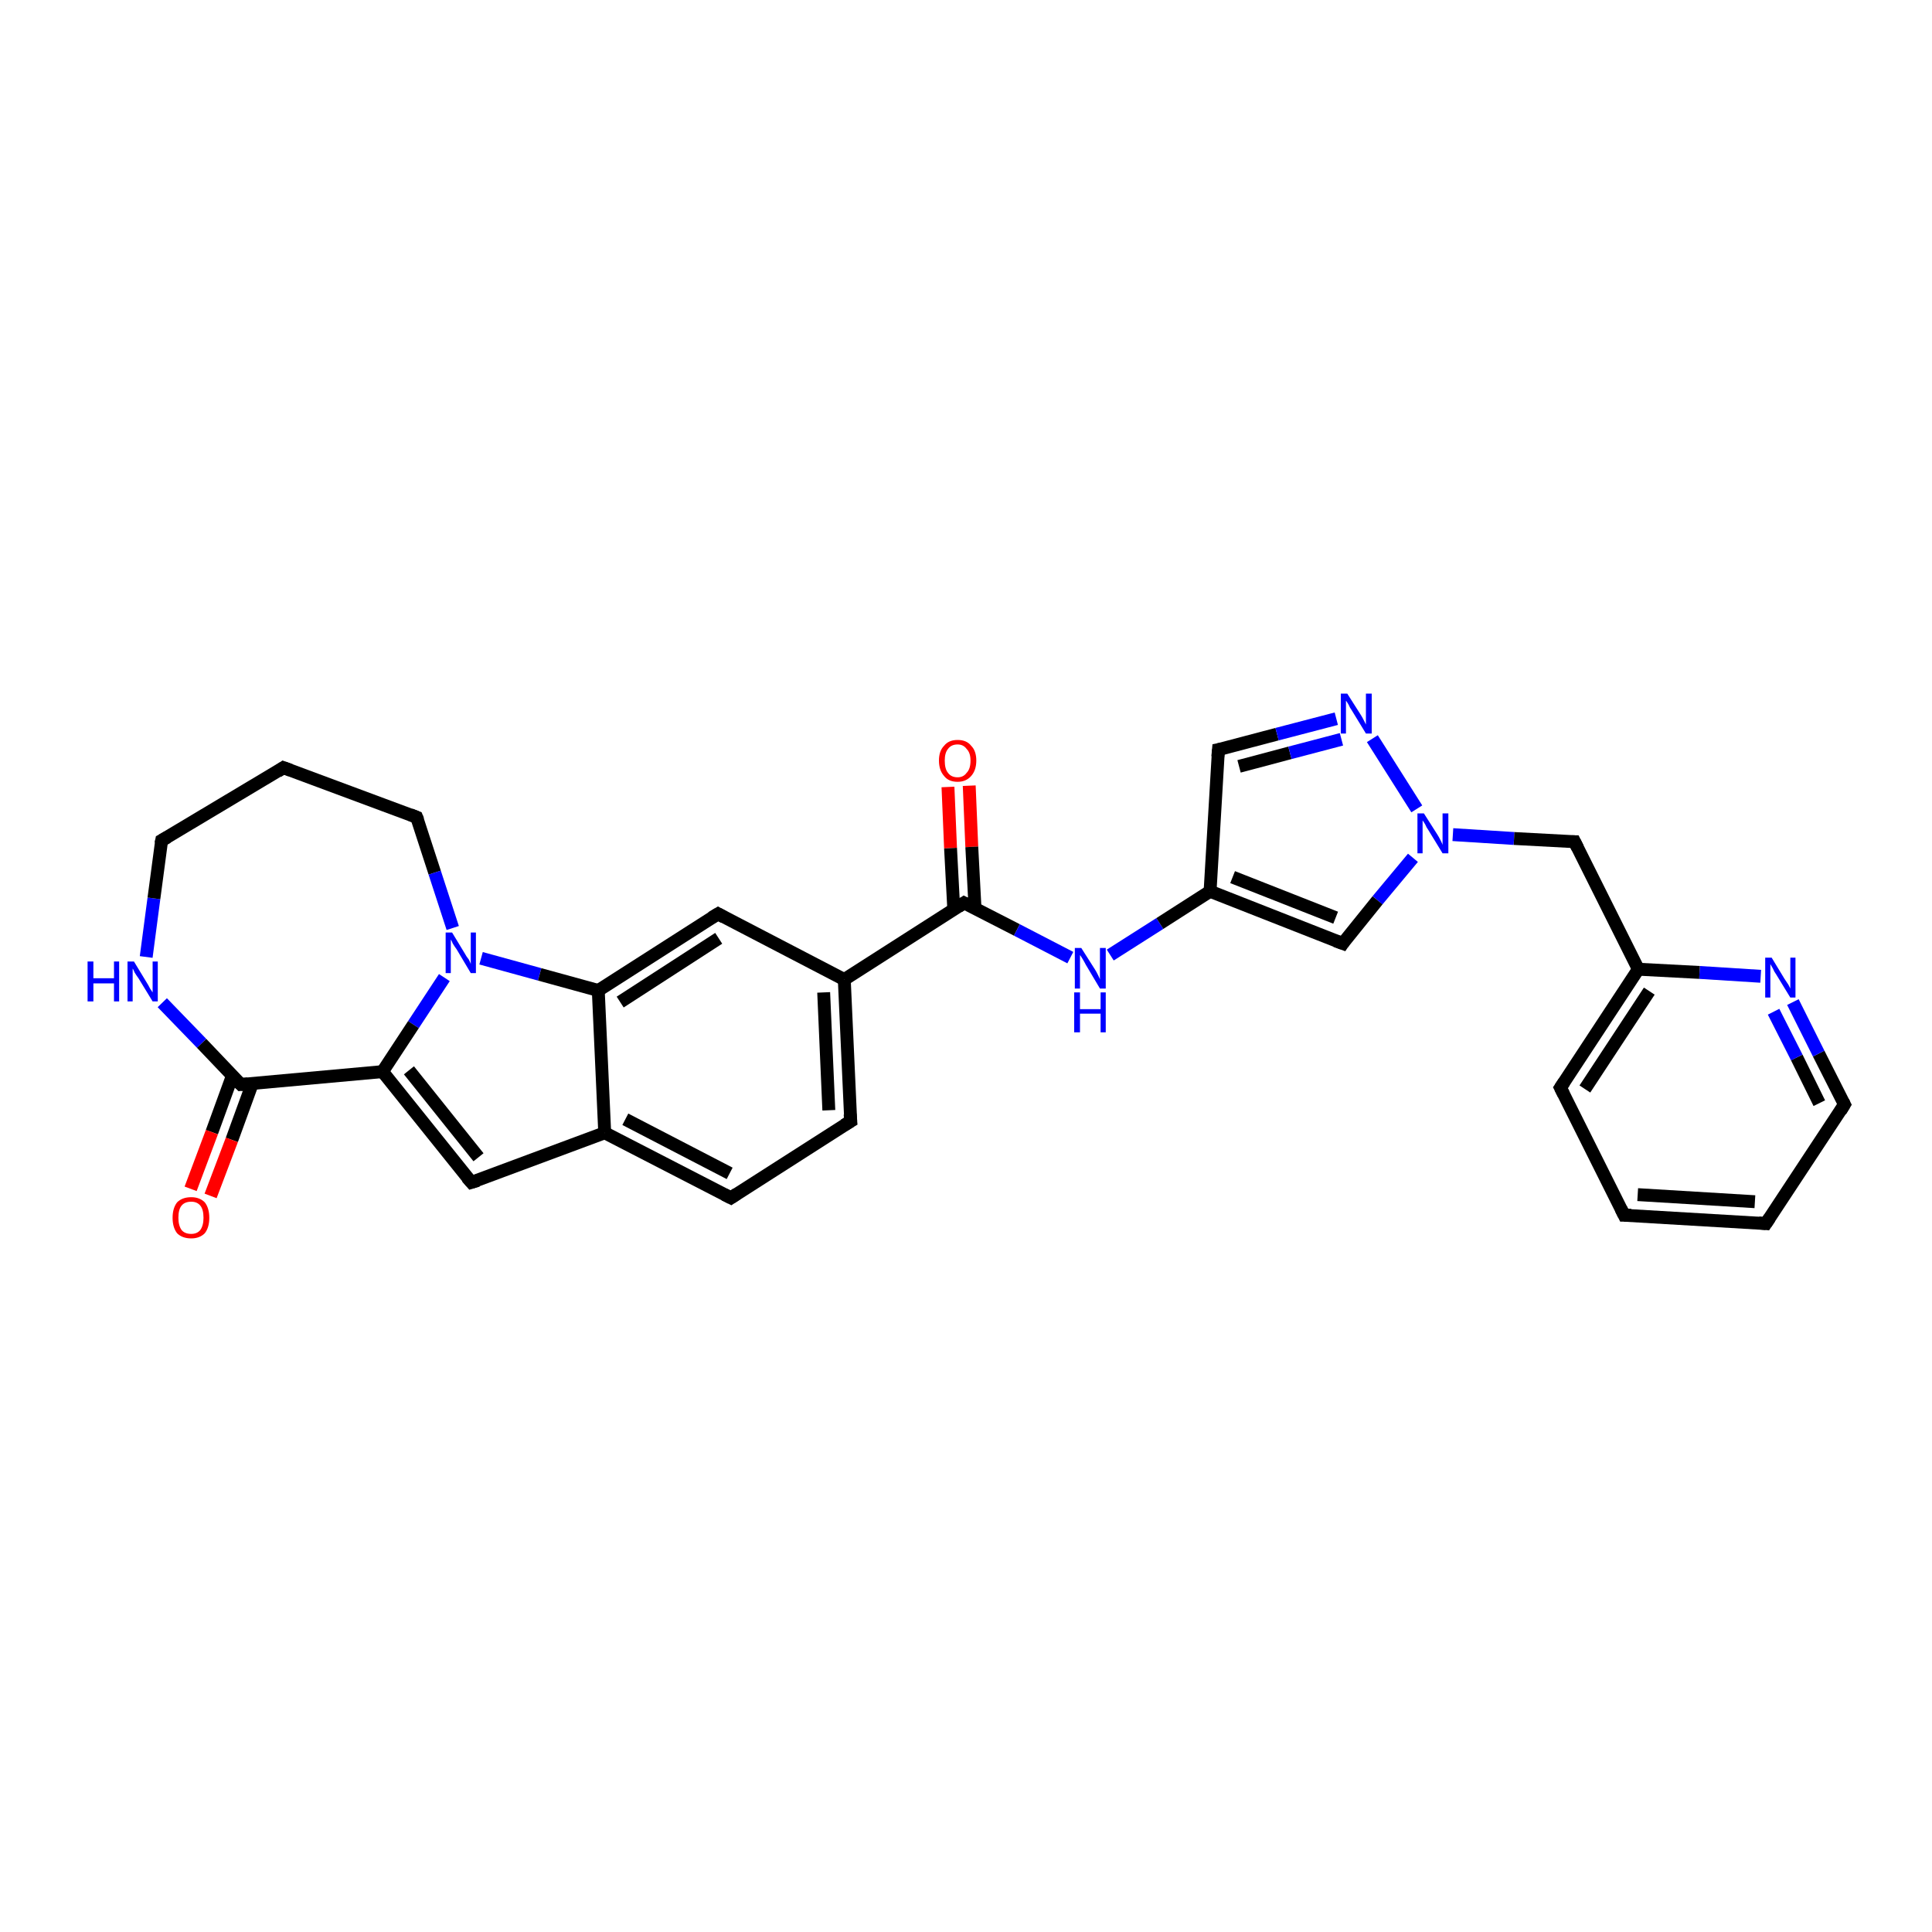 <?xml version='1.0' encoding='iso-8859-1'?>
<svg version='1.1' baseProfile='full'
              xmlns='http://www.w3.org/2000/svg'
                      xmlns:rdkit='http://www.rdkit.org/xml'
                      xmlns:xlink='http://www.w3.org/1999/xlink'
                  xml:space='preserve'
width='300px' height='300px' viewBox='0 0 300 300'>
<!-- END OF HEADER -->
<rect style='opacity:1.0;fill:#FFFFFF;stroke:none' width='300.0' height='300.0' x='0.0' y='0.0'> </rect>
<path class='bond-0 atom-0 atom-1' d='M 150.5,122.0 L 150.9,131.5' style='fill:none;fill-rule:evenodd;stroke:#FF0000;stroke-width:2.0px;stroke-linecap:butt;stroke-linejoin:miter;stroke-opacity:1' />
<path class='bond-0 atom-0 atom-1' d='M 150.9,131.5 L 151.4,141.0' style='fill:none;fill-rule:evenodd;stroke:#000000;stroke-width:2.0px;stroke-linecap:butt;stroke-linejoin:miter;stroke-opacity:1' />
<path class='bond-0 atom-0 atom-1' d='M 147.2,122.2 L 147.6,131.7' style='fill:none;fill-rule:evenodd;stroke:#FF0000;stroke-width:2.0px;stroke-linecap:butt;stroke-linejoin:miter;stroke-opacity:1' />
<path class='bond-0 atom-0 atom-1' d='M 147.6,131.7 L 148.1,141.2' style='fill:none;fill-rule:evenodd;stroke:#000000;stroke-width:2.0px;stroke-linecap:butt;stroke-linejoin:miter;stroke-opacity:1' />
<path class='bond-1 atom-1 atom-2' d='M 149.7,140.2 L 157.9,144.4' style='fill:none;fill-rule:evenodd;stroke:#000000;stroke-width:2.0px;stroke-linecap:butt;stroke-linejoin:miter;stroke-opacity:1' />
<path class='bond-1 atom-1 atom-2' d='M 157.9,144.4 L 166.2,148.7' style='fill:none;fill-rule:evenodd;stroke:#0000FF;stroke-width:2.0px;stroke-linecap:butt;stroke-linejoin:miter;stroke-opacity:1' />
<path class='bond-2 atom-2 atom-3' d='M 172.4,148.3 L 180.1,143.4' style='fill:none;fill-rule:evenodd;stroke:#0000FF;stroke-width:2.0px;stroke-linecap:butt;stroke-linejoin:miter;stroke-opacity:1' />
<path class='bond-2 atom-2 atom-3' d='M 180.1,143.4 L 187.9,138.4' style='fill:none;fill-rule:evenodd;stroke:#000000;stroke-width:2.0px;stroke-linecap:butt;stroke-linejoin:miter;stroke-opacity:1' />
<path class='bond-3 atom-3 atom-4' d='M 187.9,138.4 L 189.2,116.4' style='fill:none;fill-rule:evenodd;stroke:#000000;stroke-width:2.0px;stroke-linecap:butt;stroke-linejoin:miter;stroke-opacity:1' />
<path class='bond-4 atom-4 atom-5' d='M 189.2,116.4 L 198.3,114.0' style='fill:none;fill-rule:evenodd;stroke:#000000;stroke-width:2.0px;stroke-linecap:butt;stroke-linejoin:miter;stroke-opacity:1' />
<path class='bond-4 atom-4 atom-5' d='M 198.3,114.0 L 207.5,111.6' style='fill:none;fill-rule:evenodd;stroke:#0000FF;stroke-width:2.0px;stroke-linecap:butt;stroke-linejoin:miter;stroke-opacity:1' />
<path class='bond-4 atom-4 atom-5' d='M 192.4,119.0 L 200.3,116.9' style='fill:none;fill-rule:evenodd;stroke:#000000;stroke-width:2.0px;stroke-linecap:butt;stroke-linejoin:miter;stroke-opacity:1' />
<path class='bond-4 atom-4 atom-5' d='M 200.3,116.9 L 208.3,114.8' style='fill:none;fill-rule:evenodd;stroke:#0000FF;stroke-width:2.0px;stroke-linecap:butt;stroke-linejoin:miter;stroke-opacity:1' />
<path class='bond-5 atom-5 atom-6' d='M 213.1,114.7 L 220.0,125.6' style='fill:none;fill-rule:evenodd;stroke:#0000FF;stroke-width:2.0px;stroke-linecap:butt;stroke-linejoin:miter;stroke-opacity:1' />
<path class='bond-6 atom-6 atom-7' d='M 225.6,129.6 L 235.1,130.2' style='fill:none;fill-rule:evenodd;stroke:#0000FF;stroke-width:2.0px;stroke-linecap:butt;stroke-linejoin:miter;stroke-opacity:1' />
<path class='bond-6 atom-6 atom-7' d='M 235.1,130.2 L 244.5,130.7' style='fill:none;fill-rule:evenodd;stroke:#000000;stroke-width:2.0px;stroke-linecap:butt;stroke-linejoin:miter;stroke-opacity:1' />
<path class='bond-7 atom-7 atom-8' d='M 244.5,130.7 L 254.4,150.5' style='fill:none;fill-rule:evenodd;stroke:#000000;stroke-width:2.0px;stroke-linecap:butt;stroke-linejoin:miter;stroke-opacity:1' />
<path class='bond-8 atom-8 atom-9' d='M 254.4,150.5 L 242.3,168.9' style='fill:none;fill-rule:evenodd;stroke:#000000;stroke-width:2.0px;stroke-linecap:butt;stroke-linejoin:miter;stroke-opacity:1' />
<path class='bond-8 atom-8 atom-9' d='M 256.1,153.9 L 246.1,169.1' style='fill:none;fill-rule:evenodd;stroke:#000000;stroke-width:2.0px;stroke-linecap:butt;stroke-linejoin:miter;stroke-opacity:1' />
<path class='bond-9 atom-9 atom-10' d='M 242.3,168.9 L 252.2,188.7' style='fill:none;fill-rule:evenodd;stroke:#000000;stroke-width:2.0px;stroke-linecap:butt;stroke-linejoin:miter;stroke-opacity:1' />
<path class='bond-10 atom-10 atom-11' d='M 252.2,188.7 L 274.2,190.0' style='fill:none;fill-rule:evenodd;stroke:#000000;stroke-width:2.0px;stroke-linecap:butt;stroke-linejoin:miter;stroke-opacity:1' />
<path class='bond-10 atom-10 atom-11' d='M 254.3,185.5 L 272.5,186.6' style='fill:none;fill-rule:evenodd;stroke:#000000;stroke-width:2.0px;stroke-linecap:butt;stroke-linejoin:miter;stroke-opacity:1' />
<path class='bond-11 atom-11 atom-12' d='M 274.2,190.0 L 286.4,171.5' style='fill:none;fill-rule:evenodd;stroke:#000000;stroke-width:2.0px;stroke-linecap:butt;stroke-linejoin:miter;stroke-opacity:1' />
<path class='bond-12 atom-12 atom-13' d='M 286.4,171.5 L 282.4,163.6' style='fill:none;fill-rule:evenodd;stroke:#000000;stroke-width:2.0px;stroke-linecap:butt;stroke-linejoin:miter;stroke-opacity:1' />
<path class='bond-12 atom-12 atom-13' d='M 282.4,163.6 L 278.4,155.6' style='fill:none;fill-rule:evenodd;stroke:#0000FF;stroke-width:2.0px;stroke-linecap:butt;stroke-linejoin:miter;stroke-opacity:1' />
<path class='bond-12 atom-12 atom-13' d='M 282.5,171.3 L 279.0,164.2' style='fill:none;fill-rule:evenodd;stroke:#000000;stroke-width:2.0px;stroke-linecap:butt;stroke-linejoin:miter;stroke-opacity:1' />
<path class='bond-12 atom-12 atom-13' d='M 279.0,164.2 L 275.4,157.1' style='fill:none;fill-rule:evenodd;stroke:#0000FF;stroke-width:2.0px;stroke-linecap:butt;stroke-linejoin:miter;stroke-opacity:1' />
<path class='bond-13 atom-6 atom-14' d='M 219.4,133.2 L 213.9,139.8' style='fill:none;fill-rule:evenodd;stroke:#0000FF;stroke-width:2.0px;stroke-linecap:butt;stroke-linejoin:miter;stroke-opacity:1' />
<path class='bond-13 atom-6 atom-14' d='M 213.9,139.8 L 208.5,146.5' style='fill:none;fill-rule:evenodd;stroke:#000000;stroke-width:2.0px;stroke-linecap:butt;stroke-linejoin:miter;stroke-opacity:1' />
<path class='bond-14 atom-1 atom-15' d='M 149.7,140.2 L 131.1,152.1' style='fill:none;fill-rule:evenodd;stroke:#000000;stroke-width:2.0px;stroke-linecap:butt;stroke-linejoin:miter;stroke-opacity:1' />
<path class='bond-15 atom-15 atom-16' d='M 131.1,152.1 L 132.1,174.1' style='fill:none;fill-rule:evenodd;stroke:#000000;stroke-width:2.0px;stroke-linecap:butt;stroke-linejoin:miter;stroke-opacity:1' />
<path class='bond-15 atom-15 atom-16' d='M 127.9,154.1 L 128.7,172.4' style='fill:none;fill-rule:evenodd;stroke:#000000;stroke-width:2.0px;stroke-linecap:butt;stroke-linejoin:miter;stroke-opacity:1' />
<path class='bond-16 atom-16 atom-17' d='M 132.1,174.1 L 113.5,186.0' style='fill:none;fill-rule:evenodd;stroke:#000000;stroke-width:2.0px;stroke-linecap:butt;stroke-linejoin:miter;stroke-opacity:1' />
<path class='bond-17 atom-17 atom-18' d='M 113.5,186.0 L 93.9,175.9' style='fill:none;fill-rule:evenodd;stroke:#000000;stroke-width:2.0px;stroke-linecap:butt;stroke-linejoin:miter;stroke-opacity:1' />
<path class='bond-17 atom-17 atom-18' d='M 113.3,182.2 L 97.1,173.8' style='fill:none;fill-rule:evenodd;stroke:#000000;stroke-width:2.0px;stroke-linecap:butt;stroke-linejoin:miter;stroke-opacity:1' />
<path class='bond-18 atom-18 atom-19' d='M 93.9,175.9 L 73.2,183.6' style='fill:none;fill-rule:evenodd;stroke:#000000;stroke-width:2.0px;stroke-linecap:butt;stroke-linejoin:miter;stroke-opacity:1' />
<path class='bond-19 atom-19 atom-20' d='M 73.2,183.6 L 59.4,166.4' style='fill:none;fill-rule:evenodd;stroke:#000000;stroke-width:2.0px;stroke-linecap:butt;stroke-linejoin:miter;stroke-opacity:1' />
<path class='bond-19 atom-19 atom-20' d='M 74.3,179.7 L 63.5,166.2' style='fill:none;fill-rule:evenodd;stroke:#000000;stroke-width:2.0px;stroke-linecap:butt;stroke-linejoin:miter;stroke-opacity:1' />
<path class='bond-20 atom-20 atom-21' d='M 59.4,166.4 L 37.4,168.4' style='fill:none;fill-rule:evenodd;stroke:#000000;stroke-width:2.0px;stroke-linecap:butt;stroke-linejoin:miter;stroke-opacity:1' />
<path class='bond-21 atom-21 atom-22' d='M 36.1,167.0 L 32.9,175.8' style='fill:none;fill-rule:evenodd;stroke:#000000;stroke-width:2.0px;stroke-linecap:butt;stroke-linejoin:miter;stroke-opacity:1' />
<path class='bond-21 atom-21 atom-22' d='M 32.9,175.8 L 29.6,184.6' style='fill:none;fill-rule:evenodd;stroke:#FF0000;stroke-width:2.0px;stroke-linecap:butt;stroke-linejoin:miter;stroke-opacity:1' />
<path class='bond-21 atom-21 atom-22' d='M 39.2,168.2 L 36.0,177.0' style='fill:none;fill-rule:evenodd;stroke:#000000;stroke-width:2.0px;stroke-linecap:butt;stroke-linejoin:miter;stroke-opacity:1' />
<path class='bond-21 atom-21 atom-22' d='M 36.0,177.0 L 32.7,185.7' style='fill:none;fill-rule:evenodd;stroke:#FF0000;stroke-width:2.0px;stroke-linecap:butt;stroke-linejoin:miter;stroke-opacity:1' />
<path class='bond-22 atom-21 atom-23' d='M 37.4,168.4 L 31.3,162.0' style='fill:none;fill-rule:evenodd;stroke:#000000;stroke-width:2.0px;stroke-linecap:butt;stroke-linejoin:miter;stroke-opacity:1' />
<path class='bond-22 atom-21 atom-23' d='M 31.3,162.0 L 25.2,155.7' style='fill:none;fill-rule:evenodd;stroke:#0000FF;stroke-width:2.0px;stroke-linecap:butt;stroke-linejoin:miter;stroke-opacity:1' />
<path class='bond-23 atom-23 atom-24' d='M 22.7,148.6 L 23.9,139.5' style='fill:none;fill-rule:evenodd;stroke:#0000FF;stroke-width:2.0px;stroke-linecap:butt;stroke-linejoin:miter;stroke-opacity:1' />
<path class='bond-23 atom-23 atom-24' d='M 23.9,139.5 L 25.1,130.5' style='fill:none;fill-rule:evenodd;stroke:#000000;stroke-width:2.0px;stroke-linecap:butt;stroke-linejoin:miter;stroke-opacity:1' />
<path class='bond-24 atom-24 atom-25' d='M 25.1,130.5 L 44.0,119.2' style='fill:none;fill-rule:evenodd;stroke:#000000;stroke-width:2.0px;stroke-linecap:butt;stroke-linejoin:miter;stroke-opacity:1' />
<path class='bond-25 atom-25 atom-26' d='M 44.0,119.2 L 64.7,126.9' style='fill:none;fill-rule:evenodd;stroke:#000000;stroke-width:2.0px;stroke-linecap:butt;stroke-linejoin:miter;stroke-opacity:1' />
<path class='bond-26 atom-26 atom-27' d='M 64.7,126.9 L 67.5,135.5' style='fill:none;fill-rule:evenodd;stroke:#000000;stroke-width:2.0px;stroke-linecap:butt;stroke-linejoin:miter;stroke-opacity:1' />
<path class='bond-26 atom-26 atom-27' d='M 67.5,135.5 L 70.3,144.1' style='fill:none;fill-rule:evenodd;stroke:#0000FF;stroke-width:2.0px;stroke-linecap:butt;stroke-linejoin:miter;stroke-opacity:1' />
<path class='bond-27 atom-27 atom-28' d='M 74.7,148.8 L 83.8,151.3' style='fill:none;fill-rule:evenodd;stroke:#0000FF;stroke-width:2.0px;stroke-linecap:butt;stroke-linejoin:miter;stroke-opacity:1' />
<path class='bond-27 atom-27 atom-28' d='M 83.8,151.3 L 92.9,153.8' style='fill:none;fill-rule:evenodd;stroke:#000000;stroke-width:2.0px;stroke-linecap:butt;stroke-linejoin:miter;stroke-opacity:1' />
<path class='bond-28 atom-28 atom-29' d='M 92.9,153.8 L 111.5,141.9' style='fill:none;fill-rule:evenodd;stroke:#000000;stroke-width:2.0px;stroke-linecap:butt;stroke-linejoin:miter;stroke-opacity:1' />
<path class='bond-28 atom-28 atom-29' d='M 96.3,155.6 L 111.6,145.7' style='fill:none;fill-rule:evenodd;stroke:#000000;stroke-width:2.0px;stroke-linecap:butt;stroke-linejoin:miter;stroke-opacity:1' />
<path class='bond-29 atom-14 atom-3' d='M 208.5,146.5 L 187.9,138.4' style='fill:none;fill-rule:evenodd;stroke:#000000;stroke-width:2.0px;stroke-linecap:butt;stroke-linejoin:miter;stroke-opacity:1' />
<path class='bond-29 atom-14 atom-3' d='M 207.4,142.5 L 191.4,136.2' style='fill:none;fill-rule:evenodd;stroke:#000000;stroke-width:2.0px;stroke-linecap:butt;stroke-linejoin:miter;stroke-opacity:1' />
<path class='bond-30 atom-29 atom-15' d='M 111.5,141.9 L 131.1,152.1' style='fill:none;fill-rule:evenodd;stroke:#000000;stroke-width:2.0px;stroke-linecap:butt;stroke-linejoin:miter;stroke-opacity:1' />
<path class='bond-31 atom-13 atom-8' d='M 273.4,151.6 L 263.9,151.0' style='fill:none;fill-rule:evenodd;stroke:#0000FF;stroke-width:2.0px;stroke-linecap:butt;stroke-linejoin:miter;stroke-opacity:1' />
<path class='bond-31 atom-13 atom-8' d='M 263.9,151.0 L 254.4,150.5' style='fill:none;fill-rule:evenodd;stroke:#000000;stroke-width:2.0px;stroke-linecap:butt;stroke-linejoin:miter;stroke-opacity:1' />
<path class='bond-32 atom-28 atom-18' d='M 92.9,153.8 L 93.9,175.9' style='fill:none;fill-rule:evenodd;stroke:#000000;stroke-width:2.0px;stroke-linecap:butt;stroke-linejoin:miter;stroke-opacity:1' />
<path class='bond-33 atom-27 atom-20' d='M 69.0,151.8 L 64.2,159.1' style='fill:none;fill-rule:evenodd;stroke:#0000FF;stroke-width:2.0px;stroke-linecap:butt;stroke-linejoin:miter;stroke-opacity:1' />
<path class='bond-33 atom-27 atom-20' d='M 64.2,159.1 L 59.4,166.4' style='fill:none;fill-rule:evenodd;stroke:#000000;stroke-width:2.0px;stroke-linecap:butt;stroke-linejoin:miter;stroke-opacity:1' />
<path d='M 150.1,140.4 L 149.7,140.2 L 148.8,140.8' style='fill:none;stroke:#000000;stroke-width:2.0px;stroke-linecap:butt;stroke-linejoin:miter;stroke-opacity:1;' />
<path d='M 189.1,117.5 L 189.2,116.4 L 189.7,116.3' style='fill:none;stroke:#000000;stroke-width:2.0px;stroke-linecap:butt;stroke-linejoin:miter;stroke-opacity:1;' />
<path d='M 244.1,130.7 L 244.5,130.7 L 245.0,131.7' style='fill:none;stroke:#000000;stroke-width:2.0px;stroke-linecap:butt;stroke-linejoin:miter;stroke-opacity:1;' />
<path d='M 242.9,168.0 L 242.3,168.9 L 242.8,169.9' style='fill:none;stroke:#000000;stroke-width:2.0px;stroke-linecap:butt;stroke-linejoin:miter;stroke-opacity:1;' />
<path d='M 251.7,187.7 L 252.2,188.7 L 253.3,188.7' style='fill:none;stroke:#000000;stroke-width:2.0px;stroke-linecap:butt;stroke-linejoin:miter;stroke-opacity:1;' />
<path d='M 273.1,189.9 L 274.2,190.0 L 274.8,189.1' style='fill:none;stroke:#000000;stroke-width:2.0px;stroke-linecap:butt;stroke-linejoin:miter;stroke-opacity:1;' />
<path d='M 285.8,172.5 L 286.4,171.5 L 286.2,171.1' style='fill:none;stroke:#000000;stroke-width:2.0px;stroke-linecap:butt;stroke-linejoin:miter;stroke-opacity:1;' />
<path d='M 208.7,146.2 L 208.5,146.5 L 207.4,146.1' style='fill:none;stroke:#000000;stroke-width:2.0px;stroke-linecap:butt;stroke-linejoin:miter;stroke-opacity:1;' />
<path d='M 132.0,173.0 L 132.1,174.1 L 131.1,174.7' style='fill:none;stroke:#000000;stroke-width:2.0px;stroke-linecap:butt;stroke-linejoin:miter;stroke-opacity:1;' />
<path d='M 114.4,185.4 L 113.5,186.0 L 112.5,185.5' style='fill:none;stroke:#000000;stroke-width:2.0px;stroke-linecap:butt;stroke-linejoin:miter;stroke-opacity:1;' />
<path d='M 74.2,183.3 L 73.2,183.6 L 72.5,182.8' style='fill:none;stroke:#000000;stroke-width:2.0px;stroke-linecap:butt;stroke-linejoin:miter;stroke-opacity:1;' />
<path d='M 38.5,168.3 L 37.4,168.4 L 37.1,168.1' style='fill:none;stroke:#000000;stroke-width:2.0px;stroke-linecap:butt;stroke-linejoin:miter;stroke-opacity:1;' />
<path d='M 25.0,131.0 L 25.1,130.5 L 26.0,130.0' style='fill:none;stroke:#000000;stroke-width:2.0px;stroke-linecap:butt;stroke-linejoin:miter;stroke-opacity:1;' />
<path d='M 43.1,119.8 L 44.0,119.2 L 45.1,119.6' style='fill:none;stroke:#000000;stroke-width:2.0px;stroke-linecap:butt;stroke-linejoin:miter;stroke-opacity:1;' />
<path d='M 63.7,126.5 L 64.7,126.9 L 64.9,127.4' style='fill:none;stroke:#000000;stroke-width:2.0px;stroke-linecap:butt;stroke-linejoin:miter;stroke-opacity:1;' />
<path d='M 110.5,142.5 L 111.5,141.9 L 112.4,142.4' style='fill:none;stroke:#000000;stroke-width:2.0px;stroke-linecap:butt;stroke-linejoin:miter;stroke-opacity:1;' />
<path class='atom-0' d='M 145.8 118.1
Q 145.8 116.6, 146.6 115.8
Q 147.3 114.9, 148.7 114.9
Q 150.1 114.9, 150.8 115.8
Q 151.6 116.6, 151.6 118.1
Q 151.6 119.6, 150.8 120.5
Q 150.0 121.4, 148.7 121.4
Q 147.3 121.4, 146.6 120.5
Q 145.8 119.6, 145.8 118.1
M 148.7 120.7
Q 149.6 120.7, 150.1 120.0
Q 150.7 119.4, 150.7 118.1
Q 150.7 116.9, 150.1 116.3
Q 149.6 115.6, 148.7 115.6
Q 147.7 115.6, 147.2 116.3
Q 146.7 116.9, 146.7 118.1
Q 146.7 119.4, 147.2 120.0
Q 147.7 120.7, 148.7 120.7
' fill='#FF0000'/>
<path class='atom-2' d='M 167.9 147.2
L 170.0 150.5
Q 170.2 150.8, 170.5 151.4
Q 170.8 152.0, 170.8 152.1
L 170.8 147.2
L 171.7 147.2
L 171.7 153.5
L 170.8 153.5
L 168.6 149.8
Q 168.4 149.4, 168.1 148.9
Q 167.8 148.4, 167.7 148.3
L 167.7 153.5
L 166.9 153.5
L 166.9 147.2
L 167.9 147.2
' fill='#0000FF'/>
<path class='atom-2' d='M 166.8 154.1
L 167.7 154.1
L 167.7 156.7
L 170.9 156.7
L 170.9 154.1
L 171.7 154.1
L 171.7 160.3
L 170.9 160.3
L 170.9 157.4
L 167.7 157.4
L 167.7 160.3
L 166.8 160.3
L 166.8 154.1
' fill='#0000FF'/>
<path class='atom-5' d='M 209.2 107.7
L 211.3 111.0
Q 211.5 111.3, 211.8 111.9
Q 212.1 112.5, 212.1 112.5
L 212.1 107.7
L 213.0 107.7
L 213.0 113.9
L 212.1 113.9
L 209.9 110.3
Q 209.6 109.9, 209.4 109.4
Q 209.1 108.9, 209.0 108.8
L 209.0 113.9
L 208.2 113.9
L 208.2 107.7
L 209.2 107.7
' fill='#0000FF'/>
<path class='atom-6' d='M 221.1 126.3
L 223.2 129.6
Q 223.4 129.9, 223.7 130.5
Q 224.0 131.1, 224.0 131.2
L 224.0 126.3
L 224.9 126.3
L 224.9 132.5
L 224.0 132.5
L 221.8 128.9
Q 221.5 128.5, 221.3 128.0
Q 221.0 127.5, 220.9 127.4
L 220.9 132.5
L 220.1 132.5
L 220.1 126.3
L 221.1 126.3
' fill='#0000FF'/>
<path class='atom-13' d='M 275.1 148.7
L 277.1 152.0
Q 277.3 152.3, 277.7 152.9
Q 278.0 153.5, 278.0 153.5
L 278.0 148.7
L 278.8 148.7
L 278.8 154.9
L 278.0 154.9
L 275.8 151.3
Q 275.5 150.9, 275.3 150.4
Q 275.0 149.9, 274.9 149.7
L 274.9 154.9
L 274.1 154.9
L 274.1 148.7
L 275.1 148.7
' fill='#0000FF'/>
<path class='atom-22' d='M 26.8 189.1
Q 26.8 187.6, 27.5 186.7
Q 28.3 185.9, 29.7 185.9
Q 31.0 185.9, 31.8 186.7
Q 32.5 187.6, 32.5 189.1
Q 32.5 190.6, 31.8 191.5
Q 31.0 192.3, 29.7 192.3
Q 28.3 192.3, 27.5 191.5
Q 26.8 190.6, 26.8 189.1
M 29.7 191.6
Q 30.6 191.6, 31.1 191.0
Q 31.6 190.3, 31.6 189.1
Q 31.6 187.8, 31.1 187.2
Q 30.6 186.6, 29.7 186.6
Q 28.7 186.6, 28.2 187.2
Q 27.7 187.8, 27.7 189.1
Q 27.7 190.3, 28.2 191.0
Q 28.7 191.6, 29.7 191.6
' fill='#FF0000'/>
<path class='atom-23' d='M 13.6 149.3
L 14.5 149.3
L 14.5 151.9
L 17.7 151.9
L 17.7 149.3
L 18.5 149.3
L 18.5 155.5
L 17.7 155.5
L 17.7 152.7
L 14.5 152.7
L 14.5 155.5
L 13.6 155.5
L 13.6 149.3
' fill='#0000FF'/>
<path class='atom-23' d='M 20.8 149.3
L 22.8 152.6
Q 23.0 152.9, 23.3 153.5
Q 23.7 154.1, 23.7 154.1
L 23.7 149.3
L 24.5 149.3
L 24.5 155.5
L 23.7 155.5
L 21.5 151.9
Q 21.2 151.5, 20.9 151.0
Q 20.7 150.5, 20.6 150.4
L 20.6 155.5
L 19.8 155.5
L 19.8 149.3
L 20.8 149.3
' fill='#0000FF'/>
<path class='atom-27' d='M 70.2 144.8
L 72.2 148.1
Q 72.4 148.5, 72.8 149.0
Q 73.1 149.6, 73.1 149.7
L 73.1 144.8
L 73.9 144.8
L 73.9 151.1
L 73.1 151.1
L 70.9 147.4
Q 70.6 147.0, 70.3 146.5
Q 70.1 146.0, 70.0 145.9
L 70.0 151.1
L 69.2 151.1
L 69.2 144.8
L 70.2 144.8
' fill='#0000FF'/>
</svg>
